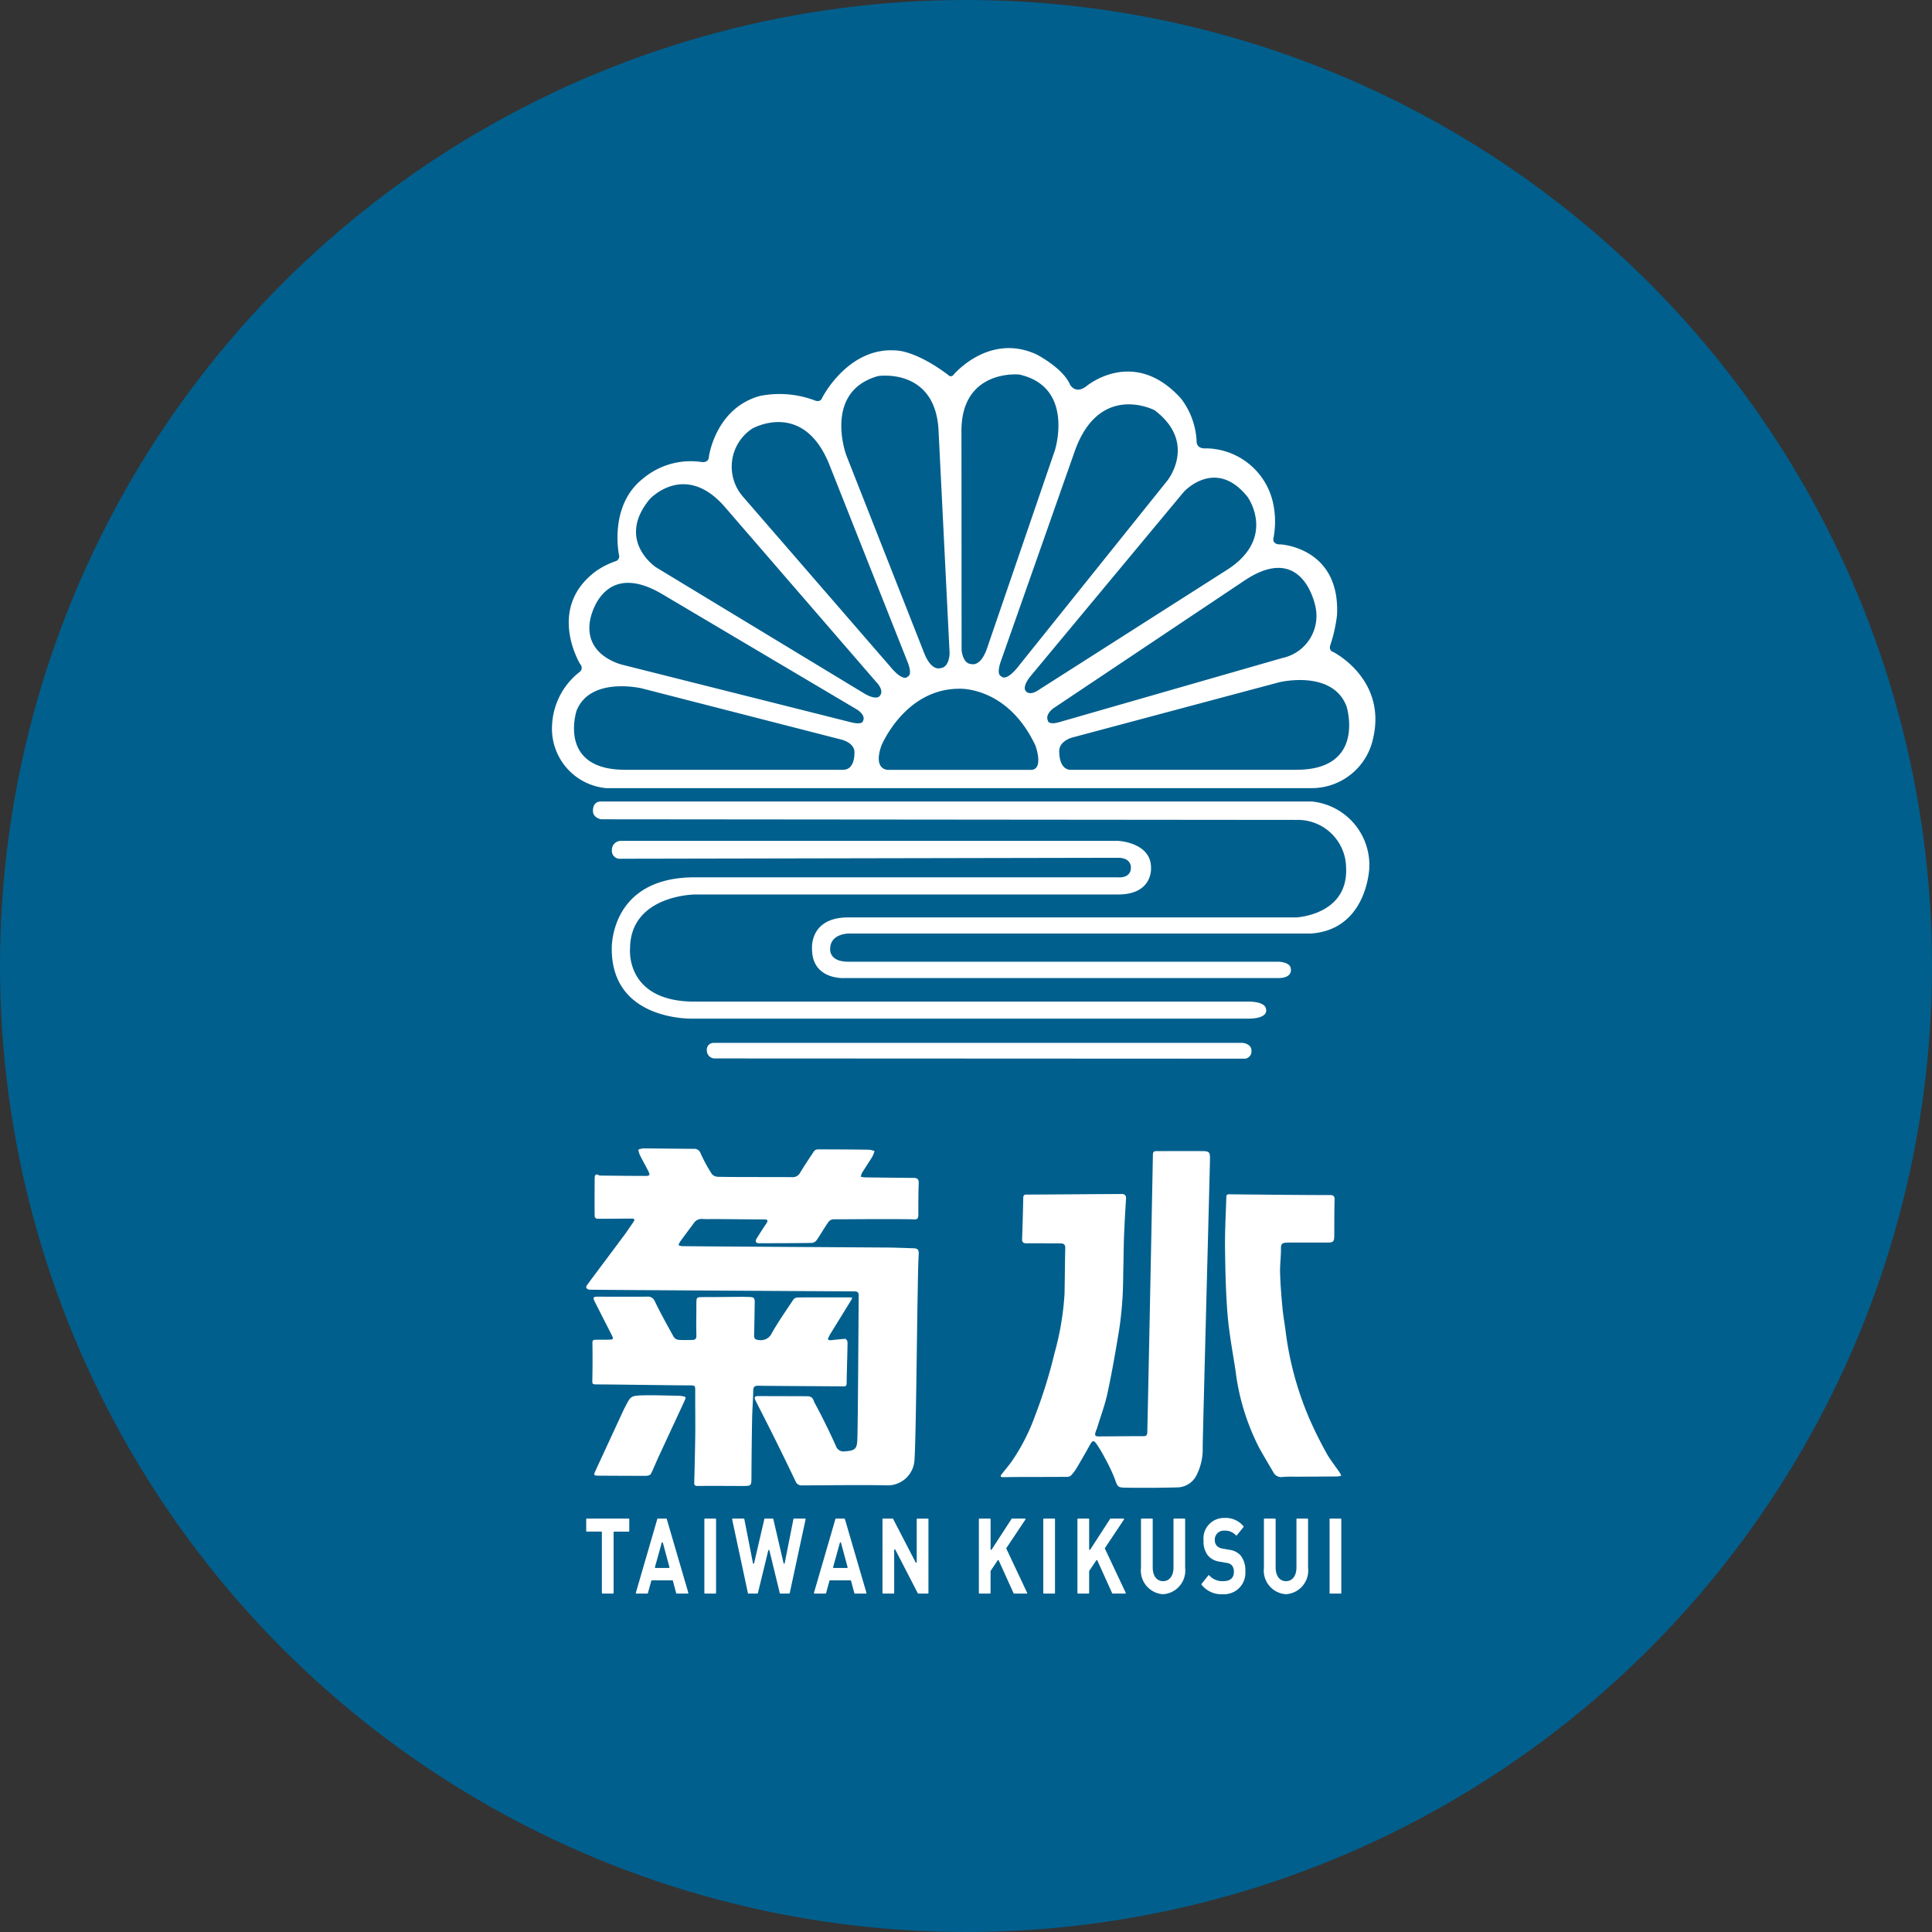 <svg xmlns="http://www.w3.org/2000/svg" xmlns:xlink="http://www.w3.org/1999/xlink" width="162" height="162" viewBox="0 0 162 162">
  <rect x="0" y="0" width="162" height="162" fill="#333333" stroke="none"/>
  <defs>
    <clipPath id="clip-path">
      <rect id="矩形_1" data-name="矩形 1" width="69.033" height="59.585" fill="#fff"/>
    </clipPath>
    <clipPath id="clip-path-2">
      <rect id="矩形_4" data-name="矩形 4" width="63.314" height="37.381" fill="#fff"/>
    </clipPath>
  </defs>
  <g id="组_38" data-name="组 38" transform="translate(-1345.445 -2753.445)">
    <circle id="椭圆_3" data-name="椭圆 3" cx="81" cy="81" r="81" transform="translate(1345.445 2753.445)" fill="#005f8d"/>
    <g id="组_37" data-name="组 37" transform="translate(1391.739 2782.631)">
      <g id="组_1" data-name="组 1" transform="translate(0 0)" clip-path="url(#clip-path)">
        <path id="路径_1" data-name="路径 1" d="M66.868,73.314H7.283c-.74,0-.677.792-.677.792,0,.589.677.7.677.7l58.28.053a4.051,4.051,0,0,1,4.193,4c.192,3.972-4.165,4.174-4.165,4.174H28.016c-3.292,0-3.041,2.645-3.041,2.645,0,2.625,2.729,2.443,2.729,2.443H64.056c1.228,0,1.067-.741,1.067-.741,0-.628-1.067-.632-1.067-.632H28.009c-1.639,0-1.514-1.069-1.514-1.069,0-1.292,1.541-1.293,1.541-1.293H66.813c4.722-.334,4.889-5.5,4.889-5.5a5.354,5.354,0,0,0-4.833-5.573" transform="translate(-3.179 -35.294)" fill="#fff"/>
        <path id="路径_2" data-name="路径 2" d="M63,93.161H16.59c-5.826,0-5.411-4.417-5.411-4.417,0-4.524,5.433-4.566,5.433-4.566H52.1c2.961,0,2.763-2.254,2.763-2.254,0-2.111-2.749-2.242-2.749-2.242h-41.7a.749.749,0,0,0-.756.769.663.663,0,0,0,.742.729l41.7-.08c1.139,0,1.075.824,1.075.824,0,.936-1.075.815-1.075.815H16.59c-7.145,0-6.945,6-6.945,6,0,6.169,6.945,5.85,6.945,5.85h46.4c1.717,0,1.525-.73,1.525-.73,0-.752-1.513-.7-1.513-.7" transform="translate(-4.643 -38.36)" fill="#fff"/>
        <path id="路径_3" data-name="路径 3" d="M65.509,25.486c-.458-.14-.236-.631-.236-.631a12.536,12.536,0,0,0,.542-2.46c.291-5.657-4.708-5.931-4.708-5.931-.75.021-.625-.5-.625-.5a7.327,7.327,0,0,0,0-2.839A5.825,5.825,0,0,0,54.856,8.41c-.875.063-.813-.61-.813-.61a6.389,6.389,0,0,0-1.313-3.575c-4-4.416-7.978-.989-7.978-.989-.917.652-1.333-.189-1.333-.189-.583-1.366-2.771-2.5-2.771-2.5-4-1.872-6.979,1.682-6.979,1.682a.28.28,0,0,1-.458.021c-2.666-2-4.249-2.04-4.249-2.04-4.125-.4-6.312,3.954-6.312,3.954-.166.463-.666.21-.666.21a8.4,8.4,0,0,0-4.563-.357C13.691,5.045,13.149,9.1,13.149,9.1c-.021.61-.707.441-.707.441a6.226,6.226,0,0,0-4.854,1.43c-2.854,2.271-1.979,6.372-1.979,6.372a.423.423,0,0,1-.271.525,6.564,6.564,0,0,0-1.663.84c-4.194,3.113-1.317,7.8-1.317,7.8a.434.434,0,0,1-.069.665A5.984,5.984,0,0,0,0,31.585,5,5,0,0,0,4.54,36.9L63.69,36.9a5.264,5.264,0,0,0,5.166-4.233c1.111-4.935-3.347-7.178-3.347-7.178M43.847,8.584c2.093-5.765,6.67-3.373,6.67-3.373,3.624,2.737,1.074,5.9,1.074,5.9L39.206,26.555c-1.168,1.533-1.542.966-1.542.966-.445-.157-.049-1.221-.049-1.221ZM39.163,2.217c4.683,1.038,3,6.345,3,6.345L36.437,25.271C35.9,26.726,35.2,26.5,35.2,26.5c-.8,0-.864-1.2-.864-1.2L34.325,7.16c-.125-5.441,4.837-4.943,4.837-4.943m-11.831.129s4.93-.764,5.083,4.777l.917,18.458s0,1.223-.8,1.261c0,0-.688.268-1.3-1.184l-6.573-16.7s-1.949-5.312,2.674-6.611M16.768,6.761s4.25-2.458,6.458,2.958l6.6,16.652s.416,1,0,1.167c0,0-.333.555-1.5-.861L15.976,12.428a3.823,3.823,0,0,1,.792-5.666m7.637,28.6H6.127c-5.692,0-4.08-4.939-4.08-4.939,1.139-2.917,5.471-1.889,5.471-1.889l16.666,4.277s1.278.25,1.166,1.222c0,0,.025,1.328-.945,1.328m1.668-4.106s0,.361-.944.139L6.046,26.594s-3.486-.688-2.84-3.875c0,0,.951-5.069,6.006-2.1L25.6,30.33s.722.458.472.93m.111-2.292L8.711,18.381s-3.384-2.242-.531-5.707c0,0,2.894-3.179,6.237.571L27.177,28s.785.76.23,1.232c0,0-.306.277-1.222-.264m14.033,6.4H28.189s-1.3.061-.581-2.023c0,0,1.945-4.753,6.5-4.779,0,0,4.055-.248,6.414,4.751,0,0,.72,1.934-.3,2.051m-.56-6.7s-.2-.346.458-1.159L52.961,12.066s2.664-2.958,5.36.421c0,0,2.426,3.371-1.623,6.041L40.835,28.642s-.84.647-1.178.023m1.915,2.564c-.249-.515.459-1.021.459-1.021L58.086,19.474c4.953-3.286,5.93,2.251,5.93,2.251a3.6,3.6,0,0,1-2.766,4.258L42.5,31.374c-.928.251-.931-.145-.931-.145M62.4,35.365H43.508c-1,0-.979-1.427-.979-1.427-.115-1.045,1.206-1.314,1.206-1.314l17.227-4.6s4.479-1.1,5.656,2.03c0,0,1.666,5.308-4.218,5.308" transform="translate(0 0)" fill="#fff"/>
        <path id="路径_4" data-name="路径 4" d="M25.632,113.646a.667.667,0,0,1-.611-.666.567.567,0,0,1,.583-.639H69.935s.75.056.75.639a.613.613,0,0,1-.687.687Z" transform="translate(-12.045 -54.081)" fill="#fff"/>
      </g>
      <g id="组_36" data-name="组 36" transform="translate(2.86 67.109)">
        <g id="组_4" data-name="组 4" transform="translate(0 0)" clip-path="url(#clip-path-2)">
          <path id="路径_5" data-name="路径 5" d="M.292,11.846A.381.381,0,0,1,.01,11.7c-.036-.054.025-.2.082-.274C1.115,10.05,2.149,8.678,3.172,7.3c.275-.37.526-.756.789-1.134.129-.186.1-.286-.142-.282C2.846,5.892,1.872,5.9.9,5.9a.268.268,0,0,1-.191-.181C.7,4.646.7,3.575.71,2.508c0-.211.046-.428.352-.257a.337.337,0,0,0,.155.026c1.245.014,2.492.03,3.737.03.381,0,.419-.068.25-.408C4.976,1.443,4.719,1,4.49.54A2.431,2.431,0,0,1,4.368.1,1.725,1.725,0,0,1,4.777,0c1.4.006,2.81.028,4.215.036A.564.564,0,0,1,9.6.43a12.706,12.706,0,0,0,.948,1.734.71.71,0,0,0,.53.217c1.248.024,2.5.018,3.743.022.809,0,1.614,0,2.422.006a.692.692,0,0,0,.679-.347C18.3,1.44,18.706.825,19.113.221a.416.416,0,0,1,.313-.14q2.153,0,4.309.029a1.754,1.754,0,0,1,.44.116A2.728,2.728,0,0,1,24,.68c-.284.466-.59.917-.877,1.38a1.376,1.376,0,0,0-.1.312,2.413,2.413,0,0,0,.328.057q2.058.027,4.118.045c.318,0,.426.133.412.468-.036.867-.028,1.738-.033,2.61,0,.256-.025.423-.379.4-.456-.03-2.306-.019-2.773-.022-1.31-.005-2.621.016-3.932.012-.342,0-.468.247-.615.466-.289.424-.539.875-.834,1.294a.574.574,0,0,1-.4.223c-1.47.024-2.942.024-4.413.026-.288,0-.363-.16-.2-.415.263-.414.523-.831.8-1.235.157-.238.141-.344-.169-.345-1.372-.006-2.745-.022-4.117-.032-.368,0-.736.015-1.1-.009A.774.774,0,0,0,9,6.3c-.38.511-.764,1.021-1.14,1.537a1.434,1.434,0,0,0-.122.278,1.188,1.188,0,0,0,.282.081c1.151.02,14.91.1,17.258.116.723.008,1.445.039,2.168.063.315.008.455.092.434.49-.069,1.346-.071,2.7-.1,4.046-.039,1.957-.139,11.808-.252,13.162A2.249,2.249,0,0,1,25.1,28.248c-2.336-.037-4.674,0-7.011.008a.523.523,0,0,1-.524-.319c-.508-1.059-1.016-2.115-1.537-3.167-.6-1.217-1.221-2.429-1.836-3.639-.125-.248-.066-.365.2-.363l4.024.012c.331,0,.558.016.688.458.554,1.045.554,1.045.82,1.577.352.7.686,1.412,1.009,2.125a.677.677,0,0,0,.768.461c.945-.059,1.009-.277,1.038-1.125.047-1.4.1-11.083.109-11.942,0-.268-.109-.345-.352-.345-1.1-.005-20.671-.115-22.2-.142" transform="translate(0 0)" fill="#fff" fill-rule="evenodd"/>
          <path id="路径_6" data-name="路径 6" d="M86.041,4.082c.335,0,.443.128.424.422-.065,1.01-.124,2.023-.164,3.037-.032.808-.037,1.613-.054,2.42-.025.987-.019,1.977-.085,2.964-.063.926-.159,1.856-.312,2.773-.281,1.7-.575,3.408-.94,5.094-.212.987-.575,1.943-.871,2.914-.027.089-.071.175-.1.264-.129.383-.083.45.313.445,1.236-.007,2.471-.021,3.708-.021.243,0,.277-.146.286-.324.027-.582.426-20.748.472-23.272,0-.214.067-.306.285-.306,1.278,0,2.558-.012,3.835,0,.6,0,.679.075.667.677-.029,1.452-.572,21.886-.612,24.1a4.854,4.854,0,0,1-.518,2.4,1.828,1.828,0,0,1-1.562,1.019c-1.435.039-2.874.045-4.307.027-.776-.01-.737-.059-1.007-.8a14.5,14.5,0,0,0-.809-1.692,10.825,10.825,0,0,0-.669-1.132c-.269-.392-.362-.365-.593.051q-.546.988-1.124,1.955a3.458,3.458,0,0,1-.479.617.546.546,0,0,1-.35.091c-1.373.012-2.747.007-4.121.013-.4,0-.8.011-1.193.014-.234,0-.256-.086-.118-.259.282-.351.572-.7.836-1.062a16.607,16.607,0,0,0,1.951-3.813,40.982,40.982,0,0,0,1.633-5.243,23.615,23.615,0,0,0,.847-5.036c.025-1.256.026-2.511.06-3.767.01-.331-.126-.423-.421-.423-.933,0-1.867-.017-2.8-.005-.279,0-.408-.064-.4-.365.042-1.161.074-2.32.1-3.483.006-.264.193-.239.354-.239,1.007,0,6.523-.046,7.833-.046" transform="translate(-41.2 -0.265)" fill="#fff" fill-rule="evenodd"/>
          <path id="路径_7" data-name="路径 7" d="M1.552,34.526c-.456,0-.44-.013-.43-.451.022-1.015.022-2.031.006-3.047,0-.232.123-.24.267-.244.366-.011.733,0,1.1-.008.392-.008.423-.048.253-.386-.468-.927-.944-1.847-1.41-2.773-.2-.388-.147-.45.28-.448q2.043.009,4.089,0a.608.608,0,0,1,.652.388c.486,1.007,1.032,1.984,1.573,2.964a.572.572,0,0,0,.383.264c.384.038.775.015,1.164.014.24,0,.374-.071.366-.371-.019-.909,0-1.817,0-2.73,0-.464.045-.494.507-.493,1.121,0,2.242-.013,3.363-.024.137,0,.272.011.409.011.6.009.623.035.611.648-.017.849-.025,1.7-.049,2.547-.009.307.1.4.417.419a1,1,0,0,0,1.072-.593c.556-.969,1.2-1.894,1.821-2.826a.488.488,0,0,1,.347-.149c.711-.014,1.423-.008,2.136-.008.733,0,1.465,0,2.2,0a2,2,0,0,1,.236.027c-.033.073-.057.149-.1.219q-.878,1.425-1.757,2.85c-.038.063-.059.135-.1.2-.133.207-.083.314.166.291.406-.036.813-.094,1.22-.109.058,0,.174.178.176.274.007.332-.068,2.632-.075,3.45,0,.185-.058.262-.256.261-1.372-.017-6.128-.034-7.133-.056-.319-.006-.444.083-.447.426-.005.771-.076,1.542-.09,2.312q-.045,2.445-.056,4.892c-.006.758.012.776-.757.776-1.246,0-2.494-.018-3.741,0-.236,0-.31-.057-.3-.3q.055-1.916.084-3.831c.017-1.278-.008-2.553,0-3.833,0-.433-.007-.471-.427-.471-1.31,0-6.489-.081-7.769-.081" transform="translate(-0.607 -14.737)" fill="#fff" fill-rule="evenodd"/>
          <path id="路径_8" data-name="路径 8" d="M125.866,8.468c.3,0,.394.1.387.4-.027.994-.02,1.991-.026,2.984,0,.531-.077.6-.587.6-1.091,0-2.182,0-3.271,0-.074,0-.147.011-.219.014-.282.018-.4.119-.394.448.012.7-.094,1.4-.072,2.1.027.98.11,1.957.2,2.928.058.637.176,1.267.257,1.9a27,27,0,0,0,2.027,7.442c.415.947.878,1.871,1.375,2.773.323.588.752,1.113,1.131,1.671a2.521,2.521,0,0,1,.14.27,1.473,1.473,0,0,1-.3.067c-1.2.01-2.387.016-3.583.022a9.1,9.1,0,0,0-1.036.02.729.729,0,0,1-.78-.4c-.388-.663-.787-1.326-1.162-2a19.218,19.218,0,0,1-2.008-6.541c-.244-1.561-.537-3.124-.667-4.694-.153-1.877-.189-3.765-.212-5.647-.015-1.382.069-2.764.108-4.145,0-.154.01-.279.237-.275.911.012,6.546.071,8.451.064" transform="translate(-63.501 -4.558)" fill="#fff" fill-rule="evenodd"/>
          <path id="路径_9" data-name="路径 9" d="M1.81,51.975c-.361,0-.4-.045-.248-.374.8-1.726,1.6-3.45,2.393-5.178.6-1.1.409-1.176,1.892-1.191.922-.007,1.843.028,2.764.044.043,0,.085,0,.125.01.476.071.472.073.267.512Q7.882,48.2,6.77,50.611c-.186.4-.338.826-.546,1.218-.052.1-.258.157-.4.162-.324.01-3-.017-4.017-.016" transform="translate(-0.802 -24.534)" fill="#fff" fill-rule="evenodd"/>
          <path id="路径_10" data-name="路径 10" d="M1.364,74.122a.049.049,0,0,1-.05-.047v-5.1a.049.049,0,0,0-.047-.048H.049A.048.048,0,0,1,0,68.881v-1a.05.05,0,0,1,.049-.05H3.564a.049.049,0,0,1,.047.05v1a.047.047,0,0,1-.047.047H2.345a.05.05,0,0,0-.048.048v5.1a.048.048,0,0,1-.049.047Z" transform="translate(0 -36.795)" fill="#fff"/>
          <path id="路径_11" data-name="路径 11" d="M12.52,74.122a.049.049,0,0,1-.048-.036l-.277-1.04a.049.049,0,0,0-.048-.035H10.434a.048.048,0,0,0-.046.035L10.1,74.089a.047.047,0,0,1-.046.033H9.133A.042.042,0,0,1,9.1,74.1a.047.047,0,0,1-.01-.041l1.8-6.191a.047.047,0,0,1,.046-.036h.7a.048.048,0,0,1,.046.036l1.809,6.191a.042.042,0,0,1-.008.041.042.042,0,0,1-.038.02Zm-1.212-4.3a.048.048,0,0,0-.046.036l-.572,2.055a.051.051,0,0,0,.008.041.05.05,0,0,0,.039.02h1.124a.046.046,0,0,0,.037-.02.043.043,0,0,0,.01-.041l-.552-2.055a.048.048,0,0,0-.046-.036v0Z" transform="translate(-4.928 -36.795)" fill="#fff"/>
          <path id="路径_12" data-name="路径 12" d="M21.7,74.122a.047.047,0,0,1-.048-.047V67.884a.049.049,0,0,1,.048-.05h.885a.049.049,0,0,1,.049.05v6.191a.047.047,0,0,1-.049.047Z" transform="translate(-11.745 -36.795)" fill="#fff"/>
          <path id="路径_13" data-name="路径 13" d="M30.783,74.122a.046.046,0,0,1-.047-.036l-.87-3.585a.047.047,0,0,0-.047-.035.044.044,0,0,0-.046.035L28.9,74.086a.049.049,0,0,1-.046.036h-.744a.047.047,0,0,1-.046-.039l-1.323-6.19a.046.046,0,0,1,.01-.039.045.045,0,0,1,.038-.02h.924a.048.048,0,0,1,.049.04l.726,3.705a.05.05,0,0,0,.046.037.048.048,0,0,0,.049-.037l.859-3.708a.051.051,0,0,1,.047-.038h.658a.049.049,0,0,1,.047.038l.86,3.709a.048.048,0,0,0,.046.035.046.046,0,0,0,.047-.037l.735-3.705a.046.046,0,0,1,.046-.04h.925a.043.043,0,0,1,.038.02.052.052,0,0,1,.011.039l-1.331,6.19a.047.047,0,0,1-.047.039Z" transform="translate(-14.505 -36.795)" fill="#fff"/>
          <path id="路径_14" data-name="路径 14" d="M45.166,74.122a.046.046,0,0,1-.046-.036l-.278-1.04a.051.051,0,0,0-.049-.035H43.08a.047.047,0,0,0-.045.035l-.286,1.043a.049.049,0,0,1-.046.033h-.925a.048.048,0,0,1-.045-.061l1.8-6.191a.05.05,0,0,1,.047-.036h.7a.049.049,0,0,1,.046.036l1.809,6.191a.042.042,0,0,1-.007.041.047.047,0,0,1-.039.02Zm-1.212-4.3a.048.048,0,0,0-.046.036l-.571,2.055a.046.046,0,0,0,.007.041.051.051,0,0,0,.038.02h1.124a.05.05,0,0,0,.048-.061L44,69.861a.046.046,0,0,0-.046-.036v0Z" transform="translate(-22.636 -36.795)" fill="#fff"/>
          <path id="路径_15" data-name="路径 15" d="M57.3,74.122a.045.045,0,0,1-.044-.026L55.37,70.443a.044.044,0,0,0-.043-.028.051.051,0,0,0-.049.047v3.613a.047.047,0,0,1-.049.047h-.885a.047.047,0,0,1-.049-.047V67.884a.049.049,0,0,1,.049-.05h.8a.046.046,0,0,1,.043.028l1.888,3.646a.048.048,0,0,0,.044.027c.032-.008.047-.027.047-.049v-3.6a.05.05,0,0,1,.049-.05H58.1a.048.048,0,0,1,.049.05v6.191a.047.047,0,0,1-.049.047Z" transform="translate(-29.452 -36.795)" fill="#fff"/>
          <path id="路径_16" data-name="路径 16" d="M74.905,74.122a.047.047,0,0,1-.045-.027L73.616,71.34a.055.055,0,0,0-.04-.029.056.056,0,0,0-.045.022l-.593.886a.052.052,0,0,0-.007.028v1.827a.048.048,0,0,1-.049.047H72a.049.049,0,0,1-.049-.047V67.884a.05.05,0,0,1,.049-.05h.885a.05.05,0,0,1,.049.05v2.524a.048.048,0,0,0,.034.047h.008a.047.047,0,0,0,.046-.021l1.671-2.577a.046.046,0,0,1,.04-.024h1.078a.055.055,0,0,1,.044.026.053.053,0,0,1,0,.051l-1.6,2.4a.041.041,0,0,0,0,.045l1.742,3.7a.045.045,0,0,1,0,.048.049.049,0,0,1-.04.021Z" transform="translate(-39.026 -36.795)" fill="#fff"/>
          <path id="路径_17" data-name="路径 17" d="M83.809,74.122a.049.049,0,0,1-.049-.047V67.884a.051.051,0,0,1,.049-.05h.885a.048.048,0,0,1,.049.05v6.191a.047.047,0,0,1-.049.047Z" transform="translate(-45.434 -36.795)" fill="#fff"/>
          <path id="路径_18" data-name="路径 18" d="M92.973,74.122a.047.047,0,0,1-.044-.027L91.684,71.34a.049.049,0,0,0-.039-.029h0a.053.053,0,0,0-.043.022l-.595.886a.069.069,0,0,0-.008.028v1.827a.047.047,0,0,1-.047.047h-.886a.048.048,0,0,1-.049-.047V67.884a.05.05,0,0,1,.049-.05h.886a.049.049,0,0,1,.047.05v2.524a.051.051,0,0,0,.036.047h.008a.047.047,0,0,0,.046-.021l1.67-2.577a.045.045,0,0,1,.042-.024h1.077a.049.049,0,0,1,.043.026.051.051,0,0,1,0,.051l-1.6,2.4a.046.046,0,0,0,0,.045l1.744,3.7a.055.055,0,0,1,0,.048.048.048,0,0,1-.04.021Z" transform="translate(-48.827 -36.795)" fill="#fff"/>
          <path id="路径_19" data-name="路径 19" d="M103.514,74.176a1.986,1.986,0,0,1-1.853-2.208V67.884a.049.049,0,0,1,.048-.05h.887a.05.05,0,0,1,.049.05v4.04c0,.713.332,1.157.869,1.157s.874-.444.874-1.157v-4.04a.051.051,0,0,1,.048-.05h.879a.05.05,0,0,1,.049.05v4.083a1.985,1.985,0,0,1-1.85,2.208" transform="translate(-55.143 -36.795)" fill="#fff"/>
          <path id="路径_20" data-name="路径 20" d="M114.555,74.115a2.1,2.1,0,0,1-1.812-.8.045.045,0,0,1,0-.06l.573-.72a.057.057,0,0,1,.037-.018h0a.051.051,0,0,1,.035.018,1.461,1.461,0,0,0,1.178.485c.585,0,.89-.27.89-.777a.811.811,0,0,0-.155-.532.692.692,0,0,0-.444-.219l-.608-.108a1.559,1.559,0,0,1-.976-.521,1.9,1.9,0,0,1-.36-1.233,1.72,1.72,0,0,1,1.752-1.909,1.928,1.928,0,0,1,1.6.7.048.048,0,0,1,0,.062l-.56.692a.073.073,0,0,1-.037.02h0a.045.045,0,0,1-.037-.017,1.236,1.236,0,0,0-.994-.391.741.741,0,0,0-.777.8.689.689,0,0,0,.147.45.818.818,0,0,0,.467.248l.593.105a1.527,1.527,0,0,1,.962.487,2.016,2.016,0,0,1,.388,1.332,1.786,1.786,0,0,1-1.866,1.909" transform="translate(-61.148 -36.735)" fill="#fff"/>
          <path id="路径_21" data-name="路径 21" d="M126.043,74.176a1.985,1.985,0,0,1-1.851-2.208V67.884a.049.049,0,0,1,.047-.05h.886a.05.05,0,0,1,.049.05v4.04c0,.713.333,1.157.869,1.157s.877-.444.877-1.157v-4.04a.049.049,0,0,1,.048-.05h.878a.049.049,0,0,1,.048.05v4.083a1.986,1.986,0,0,1-1.851,2.208" transform="translate(-67.365 -36.795)" fill="#fff"/>
          <path id="路径_22" data-name="路径 22" d="M136.27,74.122a.047.047,0,0,1-.048-.047V67.884a.049.049,0,0,1,.048-.05h.886a.049.049,0,0,1,.048.05v6.191a.048.048,0,0,1-.048.047Z" transform="translate(-73.89 -36.795)" fill="#fff"/>
        </g>
      </g>
    </g>
  </g>
</svg>
